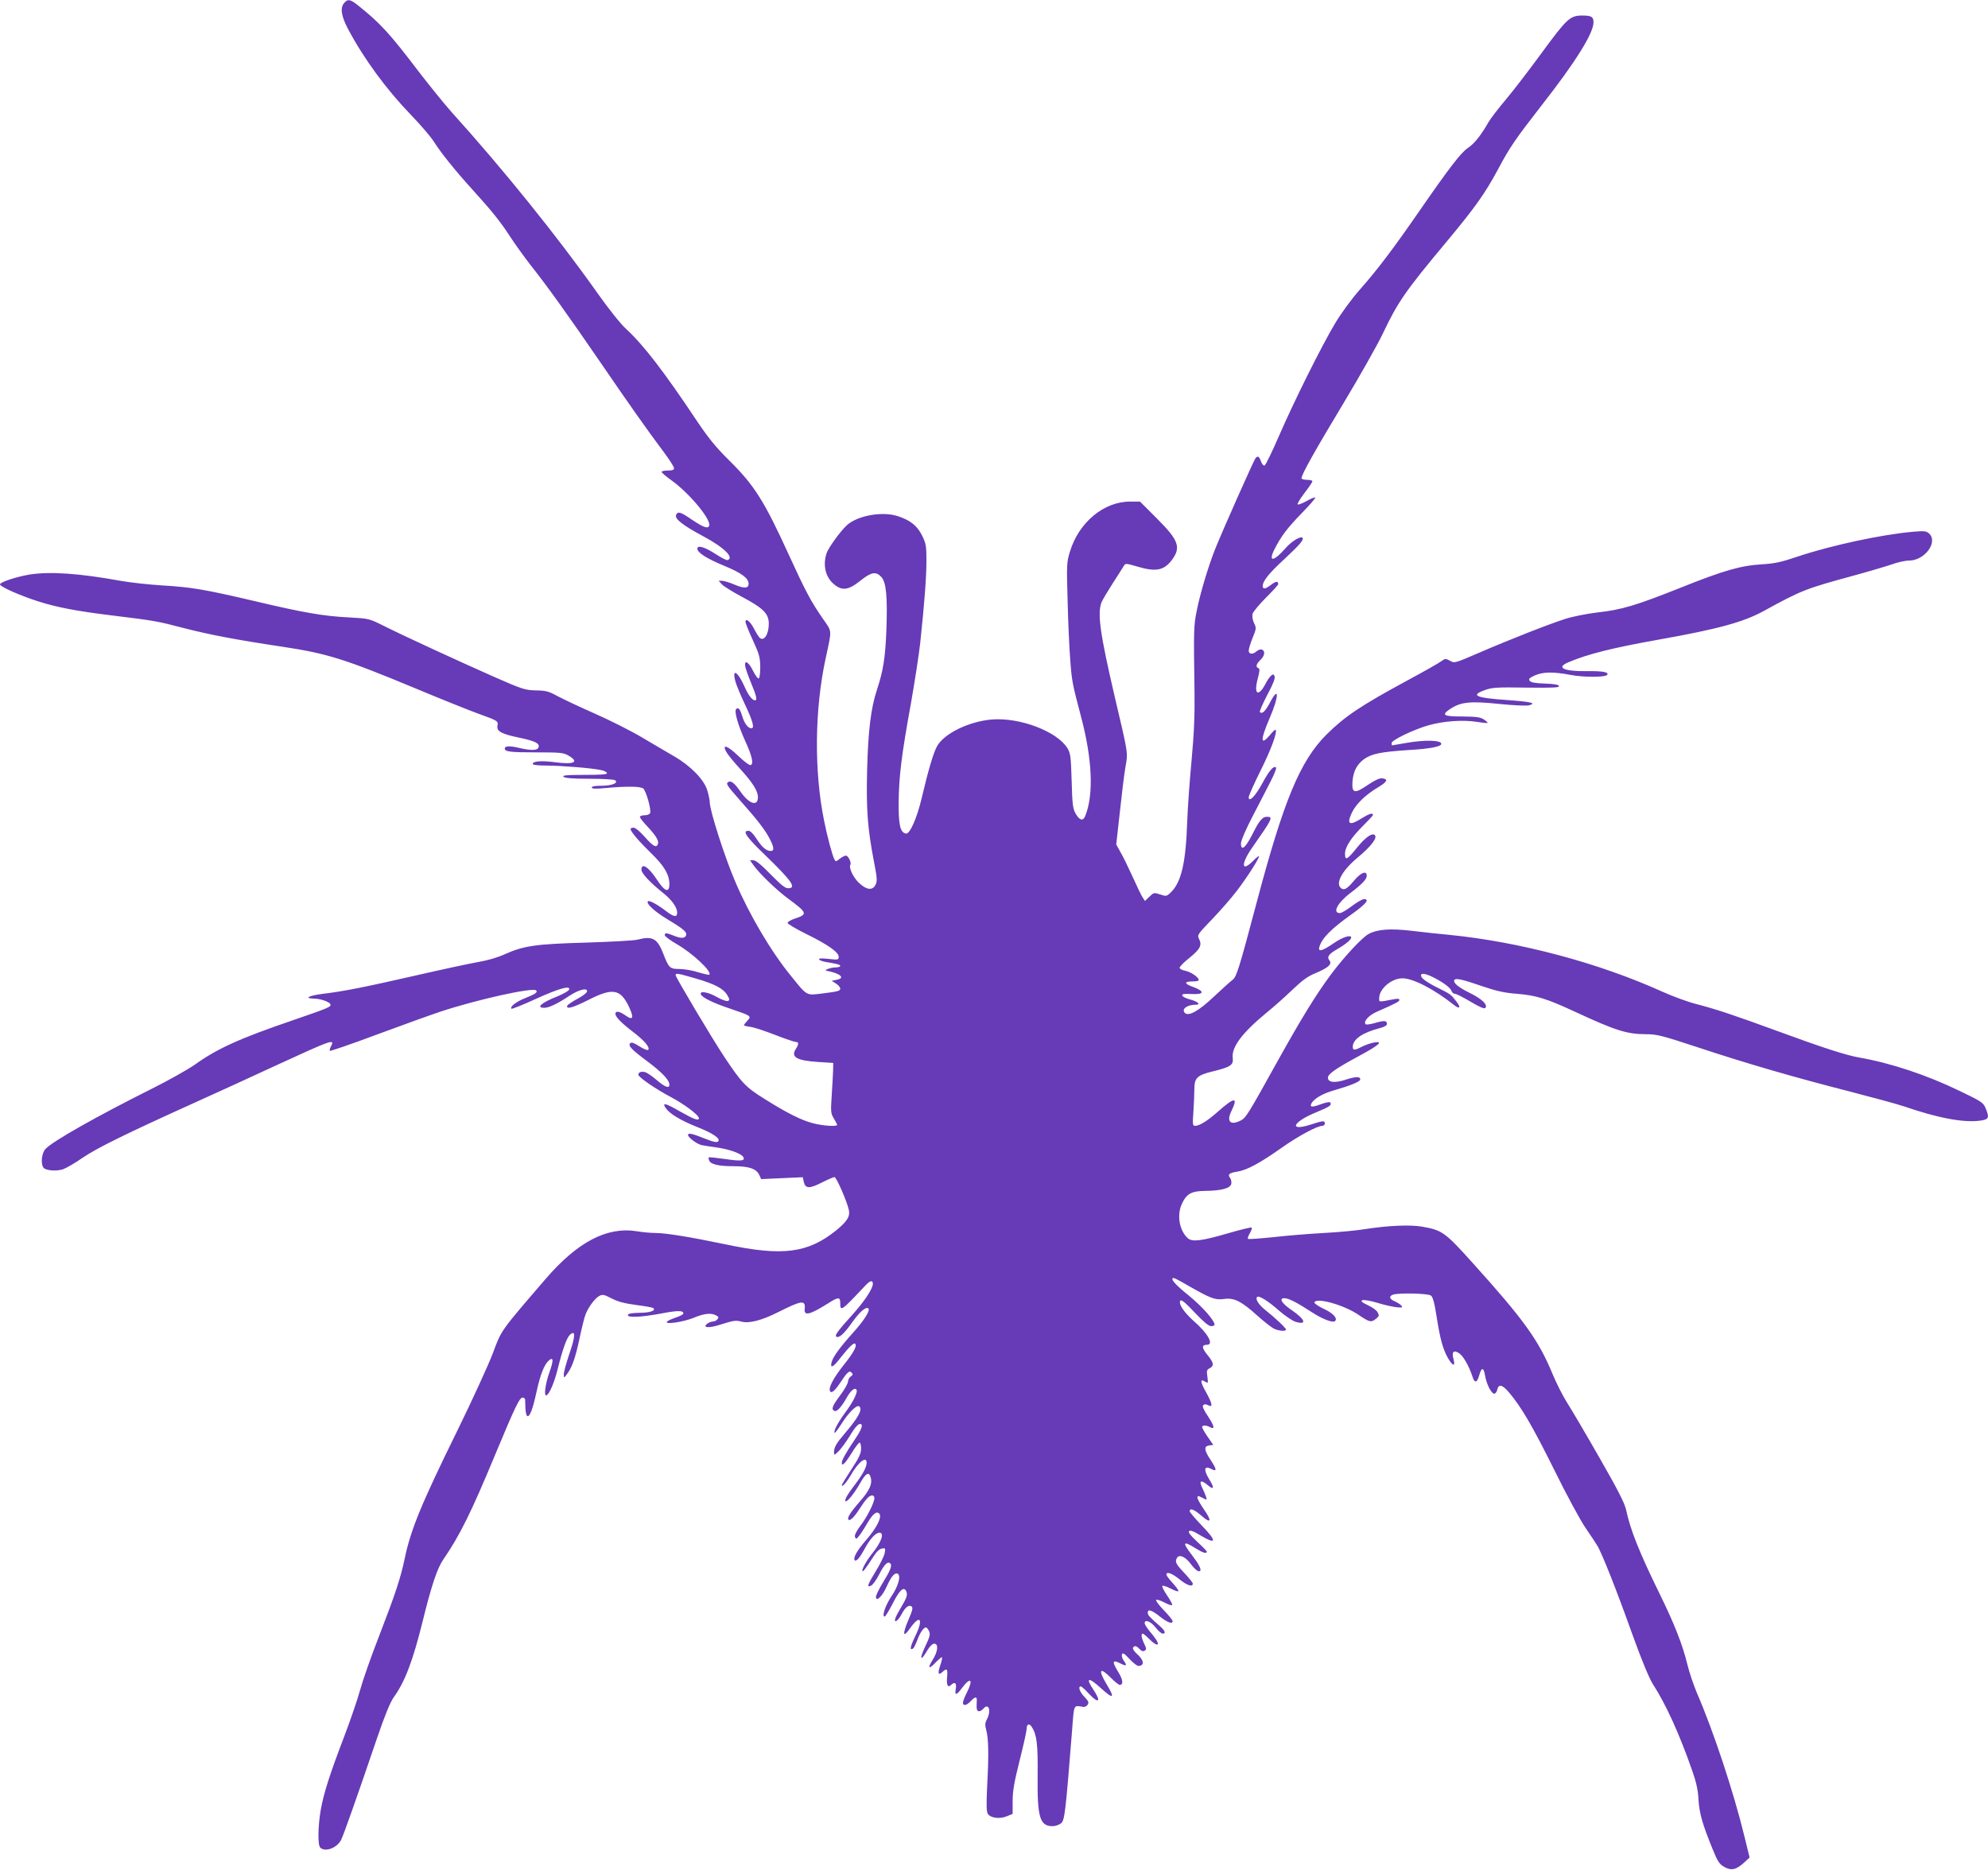 <?xml version="1.0" standalone="no"?>
<!DOCTYPE svg PUBLIC "-//W3C//DTD SVG 20010904//EN"
 "http://www.w3.org/TR/2001/REC-SVG-20010904/DTD/svg10.dtd">
<svg version="1.0" xmlns="http://www.w3.org/2000/svg"
 width="1280pt" height="1204pt" viewBox="0 0 1280 1204"
 preserveAspectRatio="xMidYMid meet">
<g transform="translate(0,1204) scale(0.1,-0.1)"
fill="#673ab7" stroke="none">
<path d="M2217 12022 c-28 -31 -21 -84 24 -169 102 -192 246 -388 405 -553 61
-63 127 -140 146 -170 47 -74 134 -183 249 -310 130 -143 183 -210 247 -309
30 -46 88 -126 128 -178 100 -125 246 -329 444 -618 195 -285 308 -445 407
-577 40 -53 73 -104 73 -113 0 -11 -11 -15 -40 -15 -22 0 -40 -4 -40 -9 0 -5
28 -29 63 -54 116 -83 258 -254 243 -293 -8 -21 -38 -10 -115 42 -69 48 -88
53 -98 27 -10 -25 47 -68 176 -137 133 -71 201 -138 155 -153 -6 -2 -39 15
-73 37 -72 47 -121 62 -121 37 0 -26 60 -64 176 -112 109 -45 154 -79 154
-114 0 -31 -28 -32 -90 -6 -33 14 -69 25 -81 25 l-22 0 21 -23 c12 -13 72 -50
132 -82 134 -71 170 -107 170 -171 0 -68 -30 -115 -58 -92 -7 7 -24 33 -37 59
-24 47 -55 72 -55 44 0 -8 21 -61 47 -117 42 -91 47 -111 48 -173 0 -38 -4
-72 -10 -74 -5 -3 -22 20 -37 50 -28 57 -56 73 -50 29 2 -14 19 -62 38 -108
35 -84 41 -112 25 -112 -18 0 -44 35 -68 90 -43 97 -82 119 -58 32 7 -26 34
-90 59 -143 53 -111 66 -159 44 -159 -21 0 -44 29 -58 75 -15 49 -26 63 -40
49 -14 -14 11 -102 59 -208 43 -93 55 -146 34 -153 -7 -3 -42 23 -76 56 -72
69 -109 83 -82 31 9 -17 50 -68 92 -113 79 -87 113 -140 113 -181 0 -61 -56
-44 -110 33 -41 59 -63 76 -81 65 -17 -10 -9 -22 74 -116 113 -127 164 -193
193 -250 29 -56 30 -78 6 -78 -28 0 -57 25 -92 80 -20 31 -39 50 -51 50 -42 0
-14 -40 112 -161 168 -163 200 -209 143 -209 -19 0 -47 23 -113 90 -59 61 -95
90 -110 90 l-22 0 22 -31 c37 -53 151 -163 224 -216 123 -91 127 -101 44 -128
-27 -9 -49 -22 -48 -28 0 -7 53 -38 117 -70 141 -69 212 -119 212 -148 0 -20
-3 -21 -66 -14 -46 5 -64 4 -60 -4 4 -5 23 -13 44 -16 78 -13 92 -17 92 -26 0
-5 -15 -9 -32 -9 -27 0 -75 -17 -58 -21 92 -17 126 -48 65 -59 l-30 -6 28 -18
c15 -10 27 -24 27 -32 0 -16 -14 -19 -125 -33 -94 -11 -88 -15 -192 114 -129
158 -267 392 -358 605 -69 160 -165 460 -165 513 0 13 -7 48 -16 77 -20 69
-107 158 -214 220 -41 24 -134 78 -206 121 -72 43 -210 112 -305 154 -96 42
-203 93 -239 112 -57 31 -74 36 -140 37 -71 2 -86 7 -275 90 -230 102 -567
257 -705 326 -94 47 -96 47 -222 54 -163 8 -292 30 -608 105 -320 75 -408 90
-595 101 -82 5 -202 18 -265 29 -269 49 -457 62 -590 41 -85 -14 -190 -49
-190 -63 0 -15 126 -71 241 -108 123 -40 255 -65 494 -94 260 -32 278 -35 446
-79 171 -44 339 -76 639 -121 286 -43 401 -79 855 -268 165 -69 347 -142 405
-163 125 -45 129 -47 123 -78 -7 -35 26 -53 143 -77 103 -22 131 -37 121 -63
-8 -20 -51 -20 -130 -1 -57 13 -87 11 -87 -5 0 -21 36 -25 200 -25 157 0 178
-2 209 -20 74 -43 39 -60 -90 -43 -85 11 -139 6 -139 -12 0 -6 37 -10 88 -10
91 0 292 -16 351 -29 19 -3 36 -12 39 -19 3 -9 -32 -12 -144 -12 -117 0 -145
-3 -136 -12 9 -9 58 -13 165 -13 84 0 158 -4 166 -9 27 -17 -18 -36 -86 -36
-41 0 -63 -4 -63 -11 0 -9 26 -10 98 -3 133 12 217 10 234 -4 18 -15 52 -136
44 -157 -3 -9 -18 -15 -36 -15 -16 0 -30 -5 -30 -11 0 -5 22 -34 49 -62 55
-59 75 -92 67 -113 -10 -26 -31 -14 -84 46 -31 35 -61 60 -73 60 -10 0 -19 -4
-19 -8 0 -17 53 -79 131 -155 85 -82 118 -138 119 -199 0 -61 -30 -50 -80 27
-54 82 -100 112 -100 64 0 -23 57 -84 144 -153 53 -43 86 -90 86 -123 0 -32
-21 -29 -73 11 -55 42 -107 70 -115 62 -14 -14 41 -65 127 -117 106 -64 126
-82 118 -103 -8 -20 -34 -20 -80 -1 -44 18 -57 19 -57 3 0 -7 34 -33 76 -57
104 -60 230 -178 211 -198 -3 -2 -35 5 -72 16 -37 12 -91 21 -121 21 -61 0
-68 6 -104 100 -38 97 -69 114 -165 89 -22 -6 -170 -14 -330 -19 -324 -9 -402
-20 -525 -75 -45 -21 -112 -40 -170 -50 -52 -9 -230 -47 -395 -85 -338 -77
-466 -103 -607 -120 -92 -12 -124 -29 -55 -31 41 0 99 -21 104 -36 6 -17 -9
-23 -238 -102 -346 -118 -491 -184 -633 -286 -44 -31 -170 -102 -280 -157
-348 -174 -639 -338 -683 -387 -24 -25 -32 -92 -14 -119 12 -20 83 -26 126
-12 20 7 78 40 128 75 94 64 282 156 722 355 138 62 372 169 520 238 368 169
383 175 355 122 -6 -12 -9 -24 -6 -27 3 -3 140 44 303 105 164 61 348 127 408
147 235 78 596 158 617 137 12 -12 -6 -24 -74 -51 -55 -22 -97 -55 -85 -67 3
-3 71 24 152 61 151 69 231 92 219 62 -3 -8 -36 -27 -72 -42 -107 -42 -144
-75 -87 -75 29 0 86 27 159 76 61 40 116 55 116 31 0 -9 -26 -30 -62 -49 -34
-18 -64 -39 -66 -45 -7 -25 37 -12 137 38 155 79 205 71 260 -43 33 -70 28
-91 -16 -61 -38 27 -61 34 -69 22 -10 -18 24 -56 104 -118 81 -61 120 -107
105 -122 -4 -4 -30 6 -56 23 -36 23 -51 28 -59 20 -16 -16 7 -40 117 -122 90
-68 135 -116 135 -145 0 -26 -27 -17 -82 30 -29 25 -63 48 -75 51 -24 6 -43
-1 -43 -17 0 -15 110 -91 208 -143 89 -47 182 -117 182 -137 0 -19 -32 -7
-117 41 -99 57 -122 63 -97 25 24 -36 94 -79 199 -121 106 -42 156 -76 139
-94 -9 -9 -31 -4 -89 19 -79 32 -105 37 -105 22 0 -16 58 -59 87 -65 16 -3 61
-11 102 -16 76 -11 153 -38 166 -60 16 -26 -13 -29 -114 -14 -57 8 -105 13
-107 11 -3 -2 -2 -11 2 -20 9 -25 60 -37 156 -37 102 0 148 -16 167 -57 l12
-26 134 6 134 6 6 -29 c10 -45 36 -46 115 -6 39 20 76 36 83 36 12 0 79 -153
92 -210 10 -43 -10 -75 -82 -134 -182 -146 -344 -167 -708 -90 -229 48 -389
74 -455 74 -30 0 -84 5 -119 11 -193 31 -382 -68 -588 -307 -294 -342 -283
-326 -340 -479 -29 -76 -131 -299 -227 -495 -237 -482 -302 -642 -341 -830
-25 -120 -61 -229 -162 -490 -53 -135 -108 -293 -124 -352 -16 -58 -62 -194
-103 -301 -95 -249 -132 -366 -151 -473 -18 -105 -20 -225 -3 -242 31 -31 107
-3 134 49 15 29 99 266 231 654 51 150 86 234 108 265 72 99 123 234 186 488
57 232 94 342 133 399 107 156 179 301 337 682 128 307 154 361 174 361 8 0
15 -6 16 -12 0 -7 1 -33 2 -58 1 -25 7 -47 12 -49 16 -6 34 40 60 158 24 111
50 176 80 201 29 24 30 -1 2 -79 -27 -77 -37 -158 -17 -146 19 12 49 82 70
166 33 132 59 205 80 224 37 33 35 -10 -4 -123 -20 -59 -36 -118 -36 -132 1
-25 1 -25 16 -5 36 46 57 104 84 229 15 72 33 145 40 161 17 46 61 105 88 119
22 12 31 10 81 -16 41 -21 84 -32 159 -42 56 -7 105 -16 109 -20 17 -16 -22
-30 -88 -30 -48 -1 -74 -5 -76 -13 -7 -20 82 -16 212 8 109 21 145 21 145 0 0
-5 -22 -17 -50 -26 -27 -9 -53 -21 -56 -27 -12 -19 107 -1 173 26 67 28 112
33 144 15 16 -8 18 -13 8 -25 -6 -8 -19 -14 -28 -14 -10 0 -26 -6 -37 -14 -34
-26 9 -30 78 -8 92 29 105 31 143 21 48 -13 130 8 237 62 153 77 176 79 169
17 -4 -45 37 -33 156 42 59 38 73 38 73 1 0 -60 4 -57 167 116 26 27 43 30 43
6 0 -32 -56 -116 -135 -203 -86 -95 -110 -128 -102 -136 15 -15 49 13 97 81
53 75 93 111 110 100 17 -10 -24 -76 -100 -160 -85 -95 -126 -152 -136 -188
-10 -43 11 -32 59 31 52 66 85 98 93 89 14 -14 -9 -56 -75 -139 -68 -86 -99
-147 -86 -168 9 -14 30 4 61 50 48 73 62 86 76 72 11 -11 10 -16 -4 -26 -10
-7 -18 -22 -18 -33 0 -11 -22 -51 -50 -88 -51 -69 -59 -89 -39 -100 15 -10 44
20 78 80 29 52 55 73 66 55 9 -15 -22 -79 -75 -149 -47 -65 -75 -119 -66 -128
2 -3 23 25 46 61 43 68 95 120 111 110 26 -16 -2 -70 -91 -174 -55 -64 -70
-90 -70 -121 0 -22 1 -22 30 6 16 16 48 60 71 97 38 64 62 88 75 75 10 -10 -6
-45 -50 -109 -47 -69 -76 -121 -76 -138 0 -26 22 -4 63 62 24 40 48 71 53 68
5 -3 9 -22 8 -42 0 -28 -16 -60 -62 -130 -34 -52 -62 -98 -62 -102 0 -17 32
19 57 63 49 86 103 128 103 81 0 -28 -25 -74 -75 -140 -48 -63 -69 -99 -61
-107 9 -9 56 49 93 114 36 65 57 78 68 42 14 -42 -5 -85 -66 -155 -63 -72 -87
-110 -76 -120 10 -11 38 17 73 72 40 62 61 84 80 84 8 0 14 -8 14 -17 0 -29
-48 -124 -92 -181 -26 -35 -37 -59 -33 -70 6 -15 9 -14 27 8 11 14 34 49 51
79 37 62 60 82 78 64 20 -20 -15 -91 -85 -171 -58 -67 -86 -116 -72 -130 10
-9 32 17 61 70 34 65 73 108 97 108 34 0 14 -60 -47 -135 -36 -45 -69 -104
-62 -112 5 -5 19 13 70 92 21 33 40 51 56 53 22 4 23 1 17 -30 -3 -18 -29 -70
-56 -114 -55 -90 -62 -111 -30 -94 11 6 33 37 49 68 34 68 57 90 73 74 14 -14
1 -45 -53 -133 -21 -35 -39 -72 -39 -82 0 -36 41 3 69 66 30 67 53 93 72 82
21 -14 2 -81 -41 -144 -39 -58 -64 -131 -44 -131 5 0 28 38 52 84 42 83 68
109 84 84 14 -23 9 -43 -26 -101 -19 -32 -38 -67 -41 -78 -12 -36 18 -17 40
26 24 46 49 65 66 48 8 -8 2 -30 -21 -82 -40 -93 -37 -123 7 -60 67 96 91 66
37 -45 -34 -71 -39 -97 -15 -82 5 3 17 28 27 54 18 49 41 82 56 82 5 0 13 -11
20 -24 9 -21 5 -36 -26 -101 -38 -82 -29 -98 14 -24 17 28 33 44 46 44 28 0
23 -51 -11 -104 -35 -56 -25 -64 20 -16 20 20 38 35 40 33 3 -3 -2 -26 -11
-52 -18 -53 -13 -67 14 -43 29 27 35 20 30 -33 -5 -51 5 -71 25 -51 24 24 38
12 31 -24 -8 -45 4 -44 40 5 55 74 75 56 31 -30 -14 -27 -25 -56 -25 -65 0
-23 24 -18 50 10 30 32 42 32 39 -3 -3 -46 0 -62 15 -62 7 0 19 7 26 15 35 42
54 -8 25 -66 -13 -24 -14 -37 -5 -70 15 -55 17 -159 6 -359 -6 -133 -5 -168 6
-183 19 -25 77 -32 121 -13 l37 15 0 83 c0 65 10 121 45 261 25 99 45 189 45
202 0 34 17 40 34 13 32 -51 39 -111 37 -311 -3 -272 14 -327 97 -327 16 0 40
8 53 18 24 20 29 60 72 602 13 169 8 159 71 148 10 -2 23 5 29 14 9 14 6 23
-21 51 -30 31 -43 67 -23 67 5 0 27 -20 50 -45 65 -70 84 -55 31 24 -53 79
-32 83 47 11 82 -75 94 -68 38 24 -57 95 -44 114 28 41 25 -25 50 -45 56 -45
25 0 22 33 -8 81 -44 72 -40 85 19 54 34 -17 38 -10 14 23 -9 13 -13 30 -10
39 5 12 16 5 50 -32 28 -30 51 -46 62 -43 33 6 28 37 -11 73 -21 18 -34 38
-30 44 9 16 22 13 42 -8 13 -14 23 -17 33 -11 12 8 12 14 -3 45 -18 38 -22 65
-9 65 4 0 23 -16 42 -35 40 -41 68 -48 49 -12 -7 12 -27 40 -46 61 -18 22 -33
46 -33 53 0 27 39 12 70 -27 17 -22 38 -40 46 -40 24 0 15 20 -23 53 -62 54
-73 66 -73 82 0 25 25 17 78 -25 49 -39 82 -51 82 -29 0 6 -25 37 -57 70 -31
32 -53 62 -49 66 4 4 27 -3 52 -16 24 -13 47 -21 51 -17 3 3 -11 31 -32 61
-21 31 -35 59 -31 62 4 4 27 -3 52 -16 24 -13 47 -21 51 -18 3 4 -13 27 -36
52 -22 24 -41 49 -41 55 0 22 37 8 84 -30 47 -39 86 -52 86 -28 0 6 -25 37
-55 69 -55 58 -62 72 -46 98 15 23 54 5 86 -38 29 -39 53 -57 62 -47 10 9 -9
45 -52 101 -65 84 -59 96 22 45 46 -29 73 -38 73 -22 0 4 -28 33 -62 64 -43
40 -59 61 -52 68 7 7 29 0 69 -25 110 -66 113 -42 10 64 -41 43 -75 83 -75 89
0 23 29 12 76 -29 62 -54 69 -35 15 42 -22 32 -41 65 -41 74 0 14 3 14 31 0
31 -16 31 -16 24 7 -4 13 -14 35 -21 50 -28 54 -13 63 35 22 38 -32 41 -15 6
41 -38 63 -32 90 17 64 34 -18 32 -1 -5 56 -45 66 -47 92 -11 97 l26 3 -36 52
c-20 29 -36 57 -36 63 0 13 26 13 50 0 34 -18 30 5 -12 69 -29 43 -38 65 -31
72 8 8 17 7 32 0 32 -18 27 11 -15 86 -37 66 -38 87 -4 65 19 -11 19 -10 14
32 -6 38 -4 46 15 55 30 16 26 36 -15 86 -37 45 -38 65 -3 65 47 0 7 73 -85
153 -66 59 -102 115 -85 132 7 7 38 -20 92 -78 56 -59 89 -87 105 -87 12 0 22
4 22 9 0 28 -78 116 -167 189 -90 72 -123 112 -95 112 4 0 48 -23 97 -52 141
-80 169 -91 226 -83 65 9 111 -14 212 -105 42 -38 91 -76 107 -85 31 -16 80
-20 80 -7 0 10 -70 76 -132 125 -44 35 -67 71 -54 85 12 11 71 -26 140 -87 39
-34 86 -66 108 -73 76 -23 62 16 -28 77 -62 43 -81 75 -44 75 26 0 80 -27 176
-90 69 -45 137 -71 150 -57 18 17 -13 51 -72 78 -36 17 -63 36 -61 42 12 34
192 -17 284 -80 71 -48 81 -51 113 -25 20 16 21 21 10 41 -6 13 -35 33 -63 46
-78 35 -36 45 62 15 42 -13 96 -25 121 -28 39 -4 43 -2 32 11 -7 8 -26 20 -42
27 -36 15 -39 35 -7 44 42 11 222 7 240 -7 13 -9 23 -47 37 -137 22 -141 40
-207 72 -264 31 -54 50 -59 37 -10 -14 48 0 63 35 40 27 -17 64 -82 86 -149
15 -47 30 -44 45 9 14 51 28 50 37 -5 9 -54 40 -116 59 -116 7 0 16 11 19 25
9 40 33 34 77 -18 78 -92 152 -219 291 -499 76 -155 166 -321 198 -368 33 -48
67 -100 77 -116 29 -45 127 -293 228 -576 59 -164 107 -279 130 -316 85 -132
171 -320 254 -558 27 -77 38 -126 41 -189 6 -89 25 -156 91 -318 32 -79 43
-96 74 -114 46 -26 77 -19 127 26 l37 34 -34 139 c-70 287 -199 676 -306 923
-20 47 -48 129 -61 183 -31 127 -85 264 -180 457 -128 261 -188 411 -214 537
-10 44 -51 125 -173 338 -88 154 -183 315 -210 357 -27 43 -68 125 -92 183
-89 215 -183 346 -513 712 -179 199 -196 211 -327 234 -78 13 -217 7 -365 -16
-52 -9 -171 -20 -265 -25 -93 -5 -241 -17 -327 -27 -87 -9 -160 -14 -163 -11
-3 3 2 19 12 36 10 17 15 33 12 37 -4 3 -69 -13 -145 -35 -178 -52 -237 -59
-266 -34 -54 49 -72 147 -39 220 30 66 61 84 150 85 106 1 165 17 169 47 2 13
-2 29 -8 37 -18 21 -5 32 46 40 61 9 145 54 285 153 109 77 230 142 264 142 8
0 15 7 15 15 0 20 -11 19 -91 -7 -143 -46 -118 16 33 78 91 38 104 47 93 64
-3 6 -28 1 -61 -11 -58 -22 -75 -19 -58 9 19 30 75 62 148 82 97 28 159 53
163 66 7 22 -26 23 -90 2 -72 -24 -117 -19 -117 12 0 24 52 60 206 143 126 68
155 95 88 83 -21 -4 -55 -16 -76 -27 -47 -24 -58 -24 -58 0 0 49 64 92 177
121 25 6 43 17 43 25 0 23 -15 25 -74 8 -31 -9 -59 -13 -63 -9 -17 17 20 59
75 82 120 53 142 64 142 75 0 8 -12 9 -37 4 -99 -19 -93 -19 -93 7 0 60 79
128 150 128 68 0 204 -70 332 -172 38 -30 46 -16 14 24 -37 47 -33 44 -125 90
-81 41 -113 69 -98 84 19 20 180 -69 192 -106 3 -11 14 -20 23 -20 9 0 55 -23
101 -51 56 -33 87 -47 94 -40 19 19 -20 57 -96 95 -78 38 -113 68 -103 85 9
14 50 5 186 -42 88 -30 139 -41 220 -47 121 -10 189 -31 370 -115 263 -122
335 -145 460 -145 68 0 102 -9 330 -84 317 -105 624 -194 980 -285 151 -39
309 -82 350 -96 221 -76 387 -107 494 -91 52 8 56 19 30 81 -14 34 -27 43
-167 110 -211 102 -441 179 -647 215 -85 15 -231 62 -525 170 -278 102 -395
141 -526 175 -52 13 -149 49 -216 79 -414 187 -920 321 -1373 366 -63 6 -172
17 -242 26 -135 16 -219 10 -275 -20 -41 -21 -161 -150 -244 -262 -96 -129
-191 -284 -344 -559 -189 -341 -203 -363 -235 -380 -68 -35 -95 -8 -61 61 44
92 21 91 -89 -6 -68 -60 -117 -90 -146 -90 -15 0 -16 10 -10 92 3 50 6 115 6
143 0 74 17 91 120 116 115 28 133 41 127 87 -8 69 61 161 216 289 45 36 120
103 167 148 66 63 100 88 152 109 79 33 107 58 88 81 -18 22 -6 40 47 71 53
30 93 63 93 76 0 21 -55 4 -114 -37 -75 -51 -101 -57 -91 -22 18 57 74 114
207 209 94 67 119 98 80 98 -10 0 -45 -20 -78 -45 -32 -24 -67 -45 -76 -45
-51 -1 -18 65 65 128 79 60 107 90 107 113 0 35 -38 20 -80 -30 -47 -56 -66
-67 -86 -50 -37 31 7 113 108 197 85 71 128 126 110 144 -17 17 -61 -14 -116
-82 -62 -77 -76 -84 -76 -38 0 44 41 106 119 183 33 33 61 63 61 67 0 16 -27
7 -73 -22 -79 -50 -98 -39 -63 36 27 57 87 115 169 164 60 36 67 53 26 58 -17
2 -48 -13 -94 -44 -83 -57 -102 -53 -97 22 5 66 28 111 74 145 50 35 106 47
288 59 138 8 210 22 210 40 0 24 -107 27 -230 5 -47 -8 -86 -15 -87 -15 -2 0
-3 7 -3 15 0 19 144 88 240 115 97 27 217 35 305 22 38 -6 71 -10 73 -7 2 2
-9 12 -24 22 -23 15 -49 18 -138 19 -124 0 -138 9 -78 49 68 45 129 51 314 32
96 -10 175 -13 193 -9 51 14 12 23 -142 34 -203 14 -239 30 -140 65 45 16 80
18 265 15 171 -2 213 0 210 10 -3 9 -32 14 -90 16 -61 2 -90 7 -98 17 -10 12
-5 18 31 35 54 24 119 25 230 4 83 -16 220 -16 236 -1 17 18 -28 27 -132 25
-147 -2 -199 23 -117 57 124 53 285 93 576 145 389 69 553 114 685 187 239
131 267 142 564 223 103 28 218 62 256 75 38 14 88 25 112 25 102 0 190 120
129 175 -17 15 -31 17 -98 11 -197 -16 -533 -88 -747 -160 -106 -36 -148 -45
-230 -50 -136 -8 -246 -39 -525 -151 -284 -113 -378 -142 -535 -159 -66 -8
-158 -26 -205 -41 -107 -34 -359 -133 -560 -220 -153 -66 -155 -67 -184 -50
-28 15 -31 15 -56 -3 -14 -11 -111 -66 -215 -122 -305 -165 -406 -233 -525
-351 -170 -171 -275 -424 -451 -1089 -110 -415 -128 -472 -152 -489 -12 -9
-66 -57 -120 -108 -98 -93 -164 -130 -188 -106 -24 24 13 53 71 53 36 0 10 22
-42 35 -23 6 -44 17 -46 24 -3 10 10 12 59 10 83 -5 88 17 12 45 -60 21 -61
36 -2 36 27 0 39 4 37 12 -7 20 -53 50 -89 57 -19 4 -34 12 -34 19 0 7 29 37
65 65 69 56 81 82 59 123 -11 22 -6 30 82 121 52 54 124 136 160 183 65 84
152 220 145 227 -2 2 -19 -12 -39 -32 -75 -75 -78 -19 -5 86 134 192 137 199
94 199 -28 0 -49 -26 -91 -110 -45 -90 -75 -115 -75 -61 0 17 32 92 77 178 42
81 95 183 116 225 22 43 37 81 33 85 -14 15 -42 -16 -86 -97 -46 -86 -90 -131
-90 -94 0 10 34 86 75 169 68 135 111 252 98 265 -3 3 -19 -12 -36 -33 -63
-74 -63 -33 -2 109 61 141 62 215 1 98 -29 -54 -49 -74 -64 -60 -4 4 18 54 47
110 37 68 52 108 48 120 -6 15 -10 16 -23 5 -8 -7 -24 -29 -34 -49 -46 -90
-79 -75 -53 25 14 53 15 69 6 72 -20 7 -15 27 12 53 28 26 33 58 10 67 -9 3
-24 -2 -34 -11 -25 -22 -51 -20 -51 4 0 11 11 48 25 82 24 59 25 64 9 96 -9
20 -13 44 -9 59 3 13 42 60 85 103 44 44 80 83 80 88 0 21 -15 20 -45 -3 -37
-29 -55 -32 -55 -9 0 32 41 83 141 175 96 89 127 125 115 136 -12 12 -69 -22
-107 -65 -78 -90 -116 -94 -73 -9 43 85 83 137 177 234 50 51 88 95 85 99 -3
3 -28 -7 -56 -23 -28 -15 -53 -25 -57 -21 -4 3 16 36 44 73 28 36 51 70 51 76
0 5 -16 9 -35 9 -19 0 -35 5 -35 10 0 24 84 174 267 478 107 178 223 383 257
455 96 202 144 272 408 588 188 226 249 312 334 470 75 141 110 192 281 412
217 277 333 463 333 533 0 36 -13 44 -72 44 -78 0 -99 -19 -256 -233 -81 -111
-186 -248 -234 -305 -48 -57 -100 -124 -115 -150 -47 -83 -91 -138 -132 -165
-44 -29 -119 -127 -306 -397 -172 -249 -274 -384 -386 -511 -55 -62 -123 -155
-162 -220 -87 -145 -265 -502 -365 -733 -43 -99 -83 -181 -90 -184 -7 -2 -17
10 -23 27 -12 33 -21 38 -36 19 -12 -16 -220 -484 -262 -591 -42 -107 -95
-283 -116 -392 -19 -92 -20 -121 -14 -520 2 -155 -3 -270 -19 -442 -12 -128
-25 -306 -28 -395 -9 -268 -39 -393 -108 -457 -24 -23 -28 -24 -66 -11 -39 13
-42 12 -69 -14 l-29 -28 -15 23 c-9 13 -38 74 -65 134 -28 61 -62 132 -78 158
l-27 49 23 206 c12 114 28 245 36 291 17 97 20 77 -67 447 -97 416 -115 546
-86 617 8 18 41 73 73 123 32 50 64 99 70 110 10 17 13 17 85 -4 120 -36 172
-26 223 40 62 83 46 128 -95 269 l-109 109 -64 0 c-169 0 -330 -134 -387 -322
-21 -68 -22 -83 -15 -317 3 -135 11 -307 17 -381 10 -137 14 -155 68 -360 74
-276 84 -506 29 -643 -14 -36 -36 -32 -62 13 -18 31 -22 57 -26 210 -5 161 -7
178 -28 213 -67 107 -303 197 -483 184 -149 -12 -310 -90 -356 -173 -23 -42
-55 -149 -97 -327 -31 -134 -78 -240 -103 -235 -37 7 -48 55 -47 203 2 165 18
300 80 640 24 138 51 311 59 385 28 264 40 426 40 530 0 94 -3 111 -28 161
-31 63 -74 98 -156 125 -101 33 -261 4 -329 -59 -41 -38 -115 -140 -129 -177
-26 -74 -10 -153 43 -199 54 -48 95 -43 173 19 71 57 101 62 136 24 31 -34 40
-127 32 -344 -7 -176 -20 -259 -61 -383 -39 -118 -57 -268 -63 -520 -6 -250 3
-370 43 -580 22 -111 23 -131 11 -155 -19 -39 -60 -33 -109 15 -35 34 -64 96
-53 114 9 13 -14 59 -28 59 -8 0 -26 -9 -40 -20 -25 -20 -26 -20 -35 -3 -13
24 -47 151 -66 248 -65 320 -61 717 10 1045 41 191 43 168 -18 256 -75 108
-112 177 -218 409 -160 351 -224 451 -385 610 -85 84 -133 143 -205 250 -216
324 -347 494 -460 598 -37 34 -112 129 -185 232 -256 362 -604 794 -939 1165
-42 47 -137 164 -211 260 -185 244 -249 313 -387 423 -52 42 -68 45 -91 19z
m2262 -6283 c124 -36 179 -65 204 -108 16 -27 16 -32 3 -37 -8 -3 -40 8 -69
25 -56 32 -112 42 -105 19 7 -21 77 -56 188 -93 138 -47 140 -48 112 -78 -12
-13 -22 -26 -22 -29 0 -3 19 -8 43 -11 24 -3 95 -27 159 -52 64 -25 124 -45
132 -45 20 0 20 -14 0 -45 -34 -52 5 -75 146 -84 l95 -6 -1 -50 c-1 -27 -5
-100 -9 -161 -7 -104 -6 -114 14 -147 11 -19 21 -37 21 -41 0 -12 -92 -6 -153
10 -76 19 -171 67 -314 157 -122 76 -147 102 -260 272 -76 114 -313 512 -313
525 0 15 12 13 129 -21z"/>
</g>
</svg>
